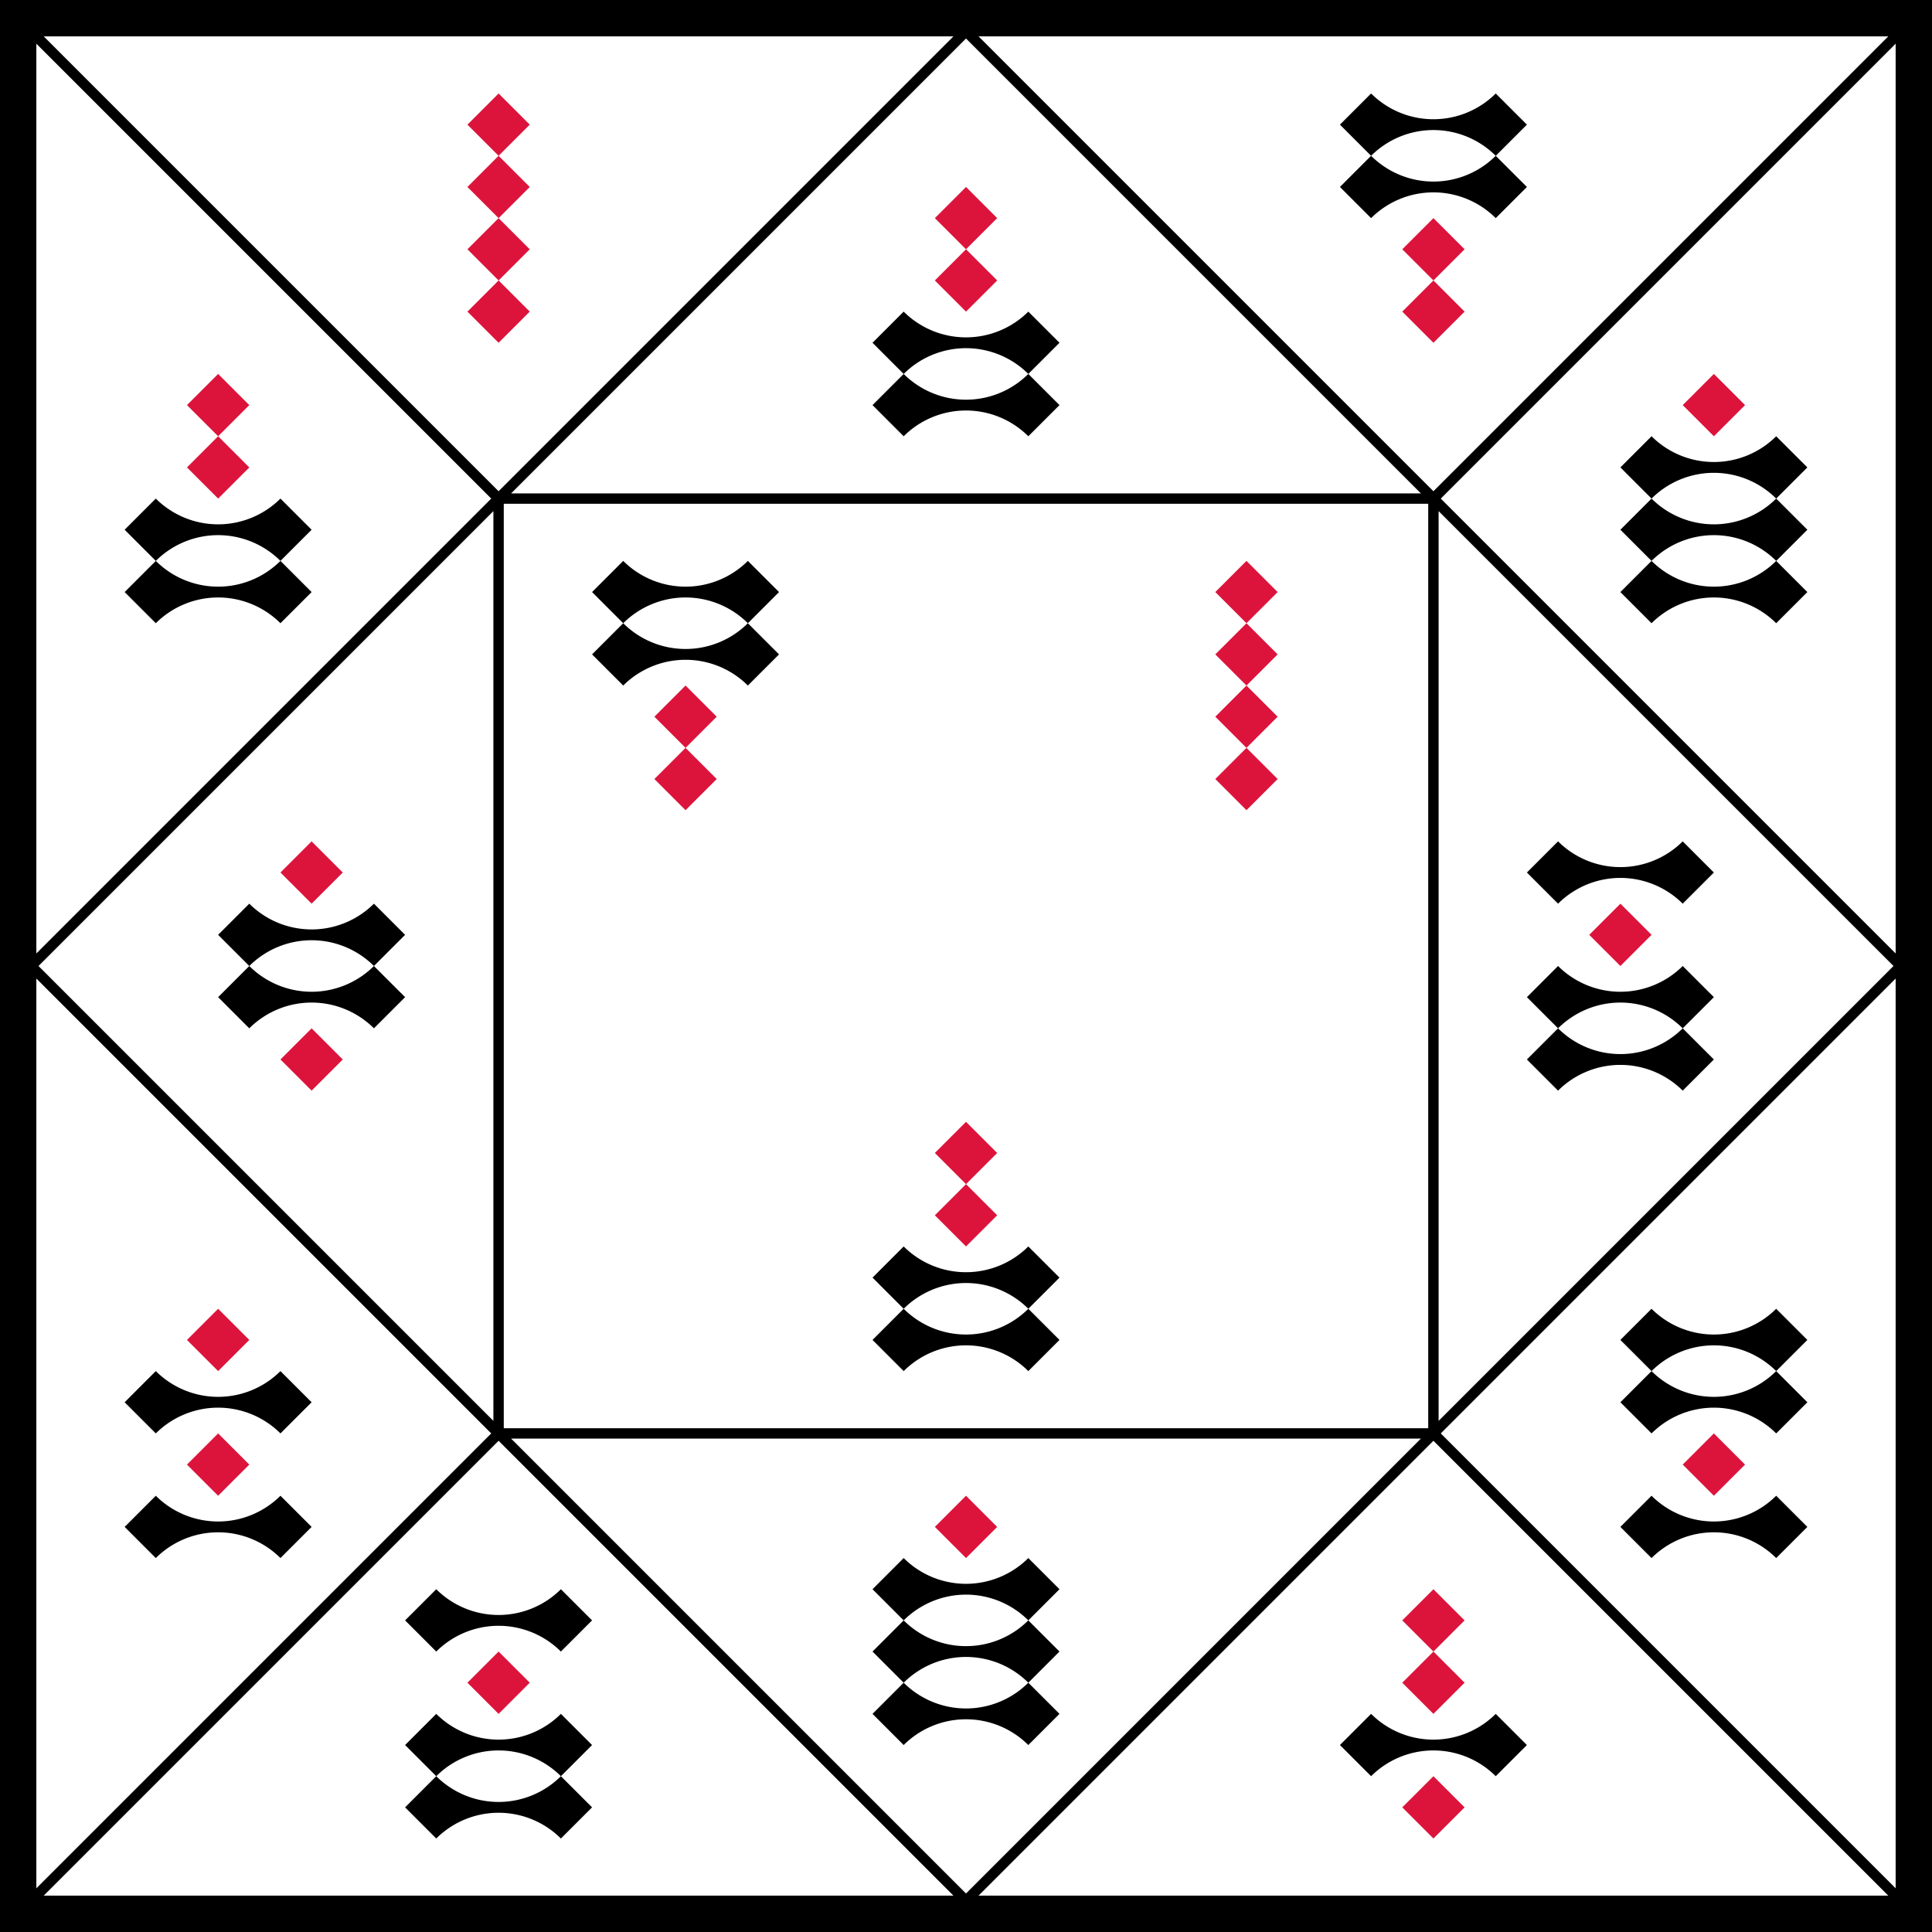 <svg xmlns="http://www.w3.org/2000/svg" viewBox="0 0 372 372"><path d="M0 0h372v372H0"/><path d="M6 6h360v360H6zm180 0l180 180-180 180L6 186zM96 96h180v180H96zM6 6l90 90m180 0l90-90M6 366l90-90m180 0l90 90" fill="#fff" stroke="#000" stroke-width="2"/><path d="M24 114l6-6-6-6 6-6a17 17 0 0 0 24 0l6 6-6 6a17 17 0 0 0-24 0 17 17 0 0 0 24 0l6 6-6 6a17 17 0 0 0-24 0m138-42l6-6-6-6 6-6a17 17 0 0 0 24 0l6 6-6 6a17 17 0 0 0-24 0 17 17 0 0 0 24 0l6 6-6 6a17 17 0 0 0-24 0m84-48l6-6-6-6 6-6a17 17 0 0 0 24 0l6 6-6 6a17 17 0 0 0-24 0 17 17 0 0 0 24 0l6 6-6 6a17 17 0 0 0-24 0m48 72l6-6-6-6 6-6-6-6 6-6a17 17 0 0 0 24 0l6 6-6 6a17 17 0 0 0-24 0 17 17 0 0 0 24 0l6 6-6 6a17 17 0 0 0-24 0 17 17 0 0 0 24 0l6 6-6 6a17 17 0 0 0-24 0M42 192l6-6-6-6 6-6a17 17 0 0 0 24 0l6 6-6 6a17 17 0 0 0-24 0 17 17 0 0 0 24 0l6 6-6 6a17 17 0 0 0-24 0m66-72l6-6-6-6 6-6a17 17 0 0 0 24 0l6 6-6 6a17 17 0 0 0-24 0 17 17 0 0 0 24 0l6 6-6 6a17 17 0 0 0-24 0m48 126l6-6-6-6 6-6a17 17 0 0 0 24 0l6 6-6 6a17 17 0 0 0-24 0 17 17 0 0 0 24 0l6 6-6 6a17 17 0 0 0-24 0m120-96l6-6a17 17 0 0 0 24 0l6 6-6 6a17 17 0 0 0-24 0m-6 30l6-6-6-6 6-6a17 17 0 0 0 24 0l6 6-6 6a17 17 0 0 0-24 0 17 17 0 0 0 24 0l6 6-6 6a17 17 0 0 0-24 0M24 270l6-6a17 17 0 0 0 24 0l6 6-6 6a17 17 0 0 0-24 0m-6 18l6-6a17 17 0 0 0 24 0l6 6-6 6a17 17 0 0 0-24 0m48 12l6-6a17 17 0 0 0 24 0l6 6-6 6a17 17 0 0 0-24 0m-6 30l6-6-6-6 6-6a17 17 0 0 0 24 0l6 6-6 6a17 17 0 0 0-24 0 17 17 0 0 0 24 0l6 6-6 6a17 17 0 0 0-24 0m84-24l6-6-6-6 6-6-6-6 6-6a17 17 0 0 0 24 0l6 6-6 6a17 17 0 0 0-24 0 17 17 0 0 0 24 0l6 6-6 6a17 17 0 0 0-24 0 17 17 0 0 0 24 0l6 6-6 6a17 17 0 0 0-24 0m84 0l6-6a17 17 0 0 0 24 0l6 6-6 6a17 17 0 0 0-24 0m48-72l6-6-6-6 6-6a17 17 0 0 0 24 0l6 6-6 6a17 17 0 0 0-24 0 17 17 0 0 0 24 0l6 6-6 6a17 17 0 0 0-24 0m-6 18l6-6a17 17 0 0 0 24 0l6 6-6 6a17 17 0 0 0-24 0"/><path d="M36 78l6-6 6 6-12 12 6 6 6-6m42-66l6-6 6 6-12 12 12 12-12 12 6 6 6-6-12-12 12-12m78 6l6-6 6 6-12 12 6 6 6-6m78-6l6-6 6 6-12 12 6 6 6-6m42 18l6-6 6 6-6 6M54 168l6-6 6 6-6 6m-6 30l6-6 6 6-6 6m66-72l6-6 6 6-12 12 6 6 6-6m42 72l6-6 6 6-12 12 6 6 6-6m42-120l6-6 6 6-12 12 12 12-12 12 6 6 6-6-12-12 12-12m60 54l6-6 6 6-6 6M36 258l6-6 6 6-6 6m-6 18l6-6 6 6-6 6m48 36l6-6 6 6-6 6m84-36l6-6 6 6-6 6m84 12l6-6 6 6-12 12 6 6 6-6m-12 24l6-6 6 6-6 6m48-72l6-6 6 6-6 6" fill="#dc143c"/></svg>